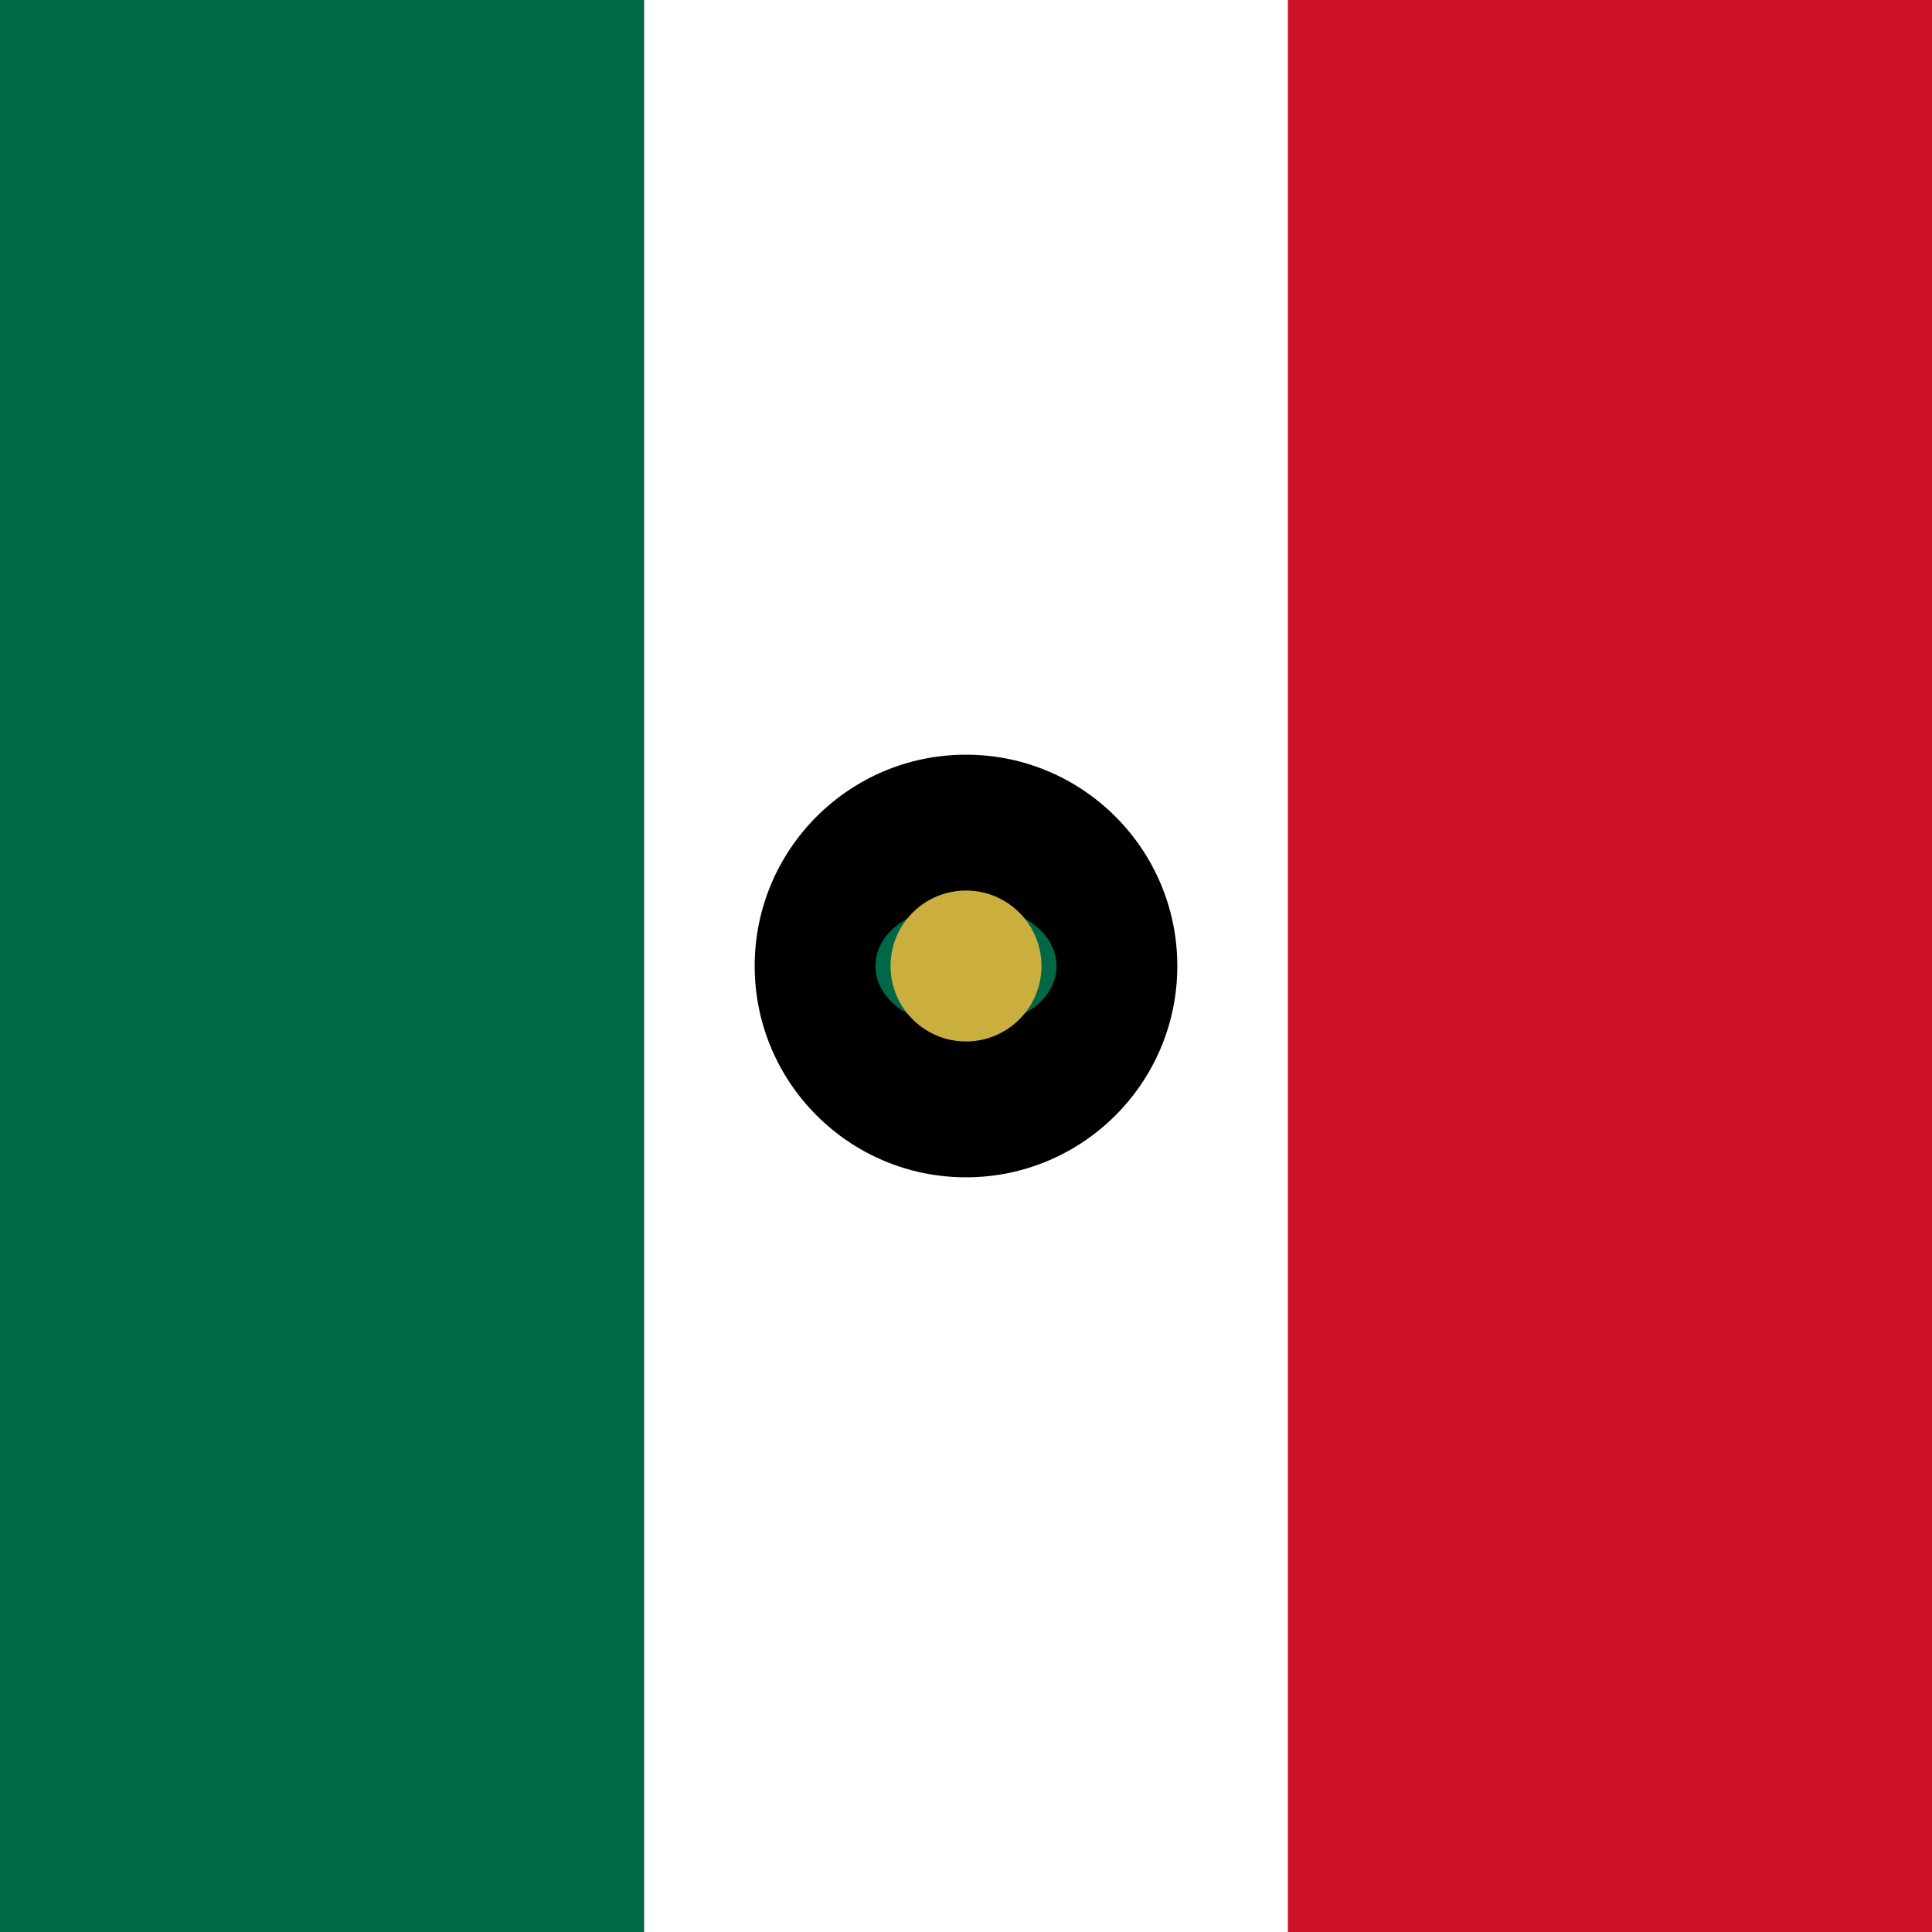 <svg xmlns="http://www.w3.org/2000/svg" viewBox="0 0 512 512">
  <rect x="0" y="0" width="512" height="512" fill="#333333" stroke="none"/>
  <rect width="170.7" height="512" fill="#006847"/>
  <rect width="170.7" height="512" x="170.7" fill="#fff"/>
  <rect width="170.7" height="512" x="341.3" fill="#ce1126"/>
  <g transform="translate(256,256) scale(0.8)">
    <circle cx="0" cy="0" r="70" fill="#brown"/>
    <path d="M0,-20 C-40,-20 -40,20 0,20 C40,20 40,-20 0,-20" fill="#006847"/>
    <circle cx="0" cy="0" r="25" fill="#caaf3e"/>
  </g>
</svg> 